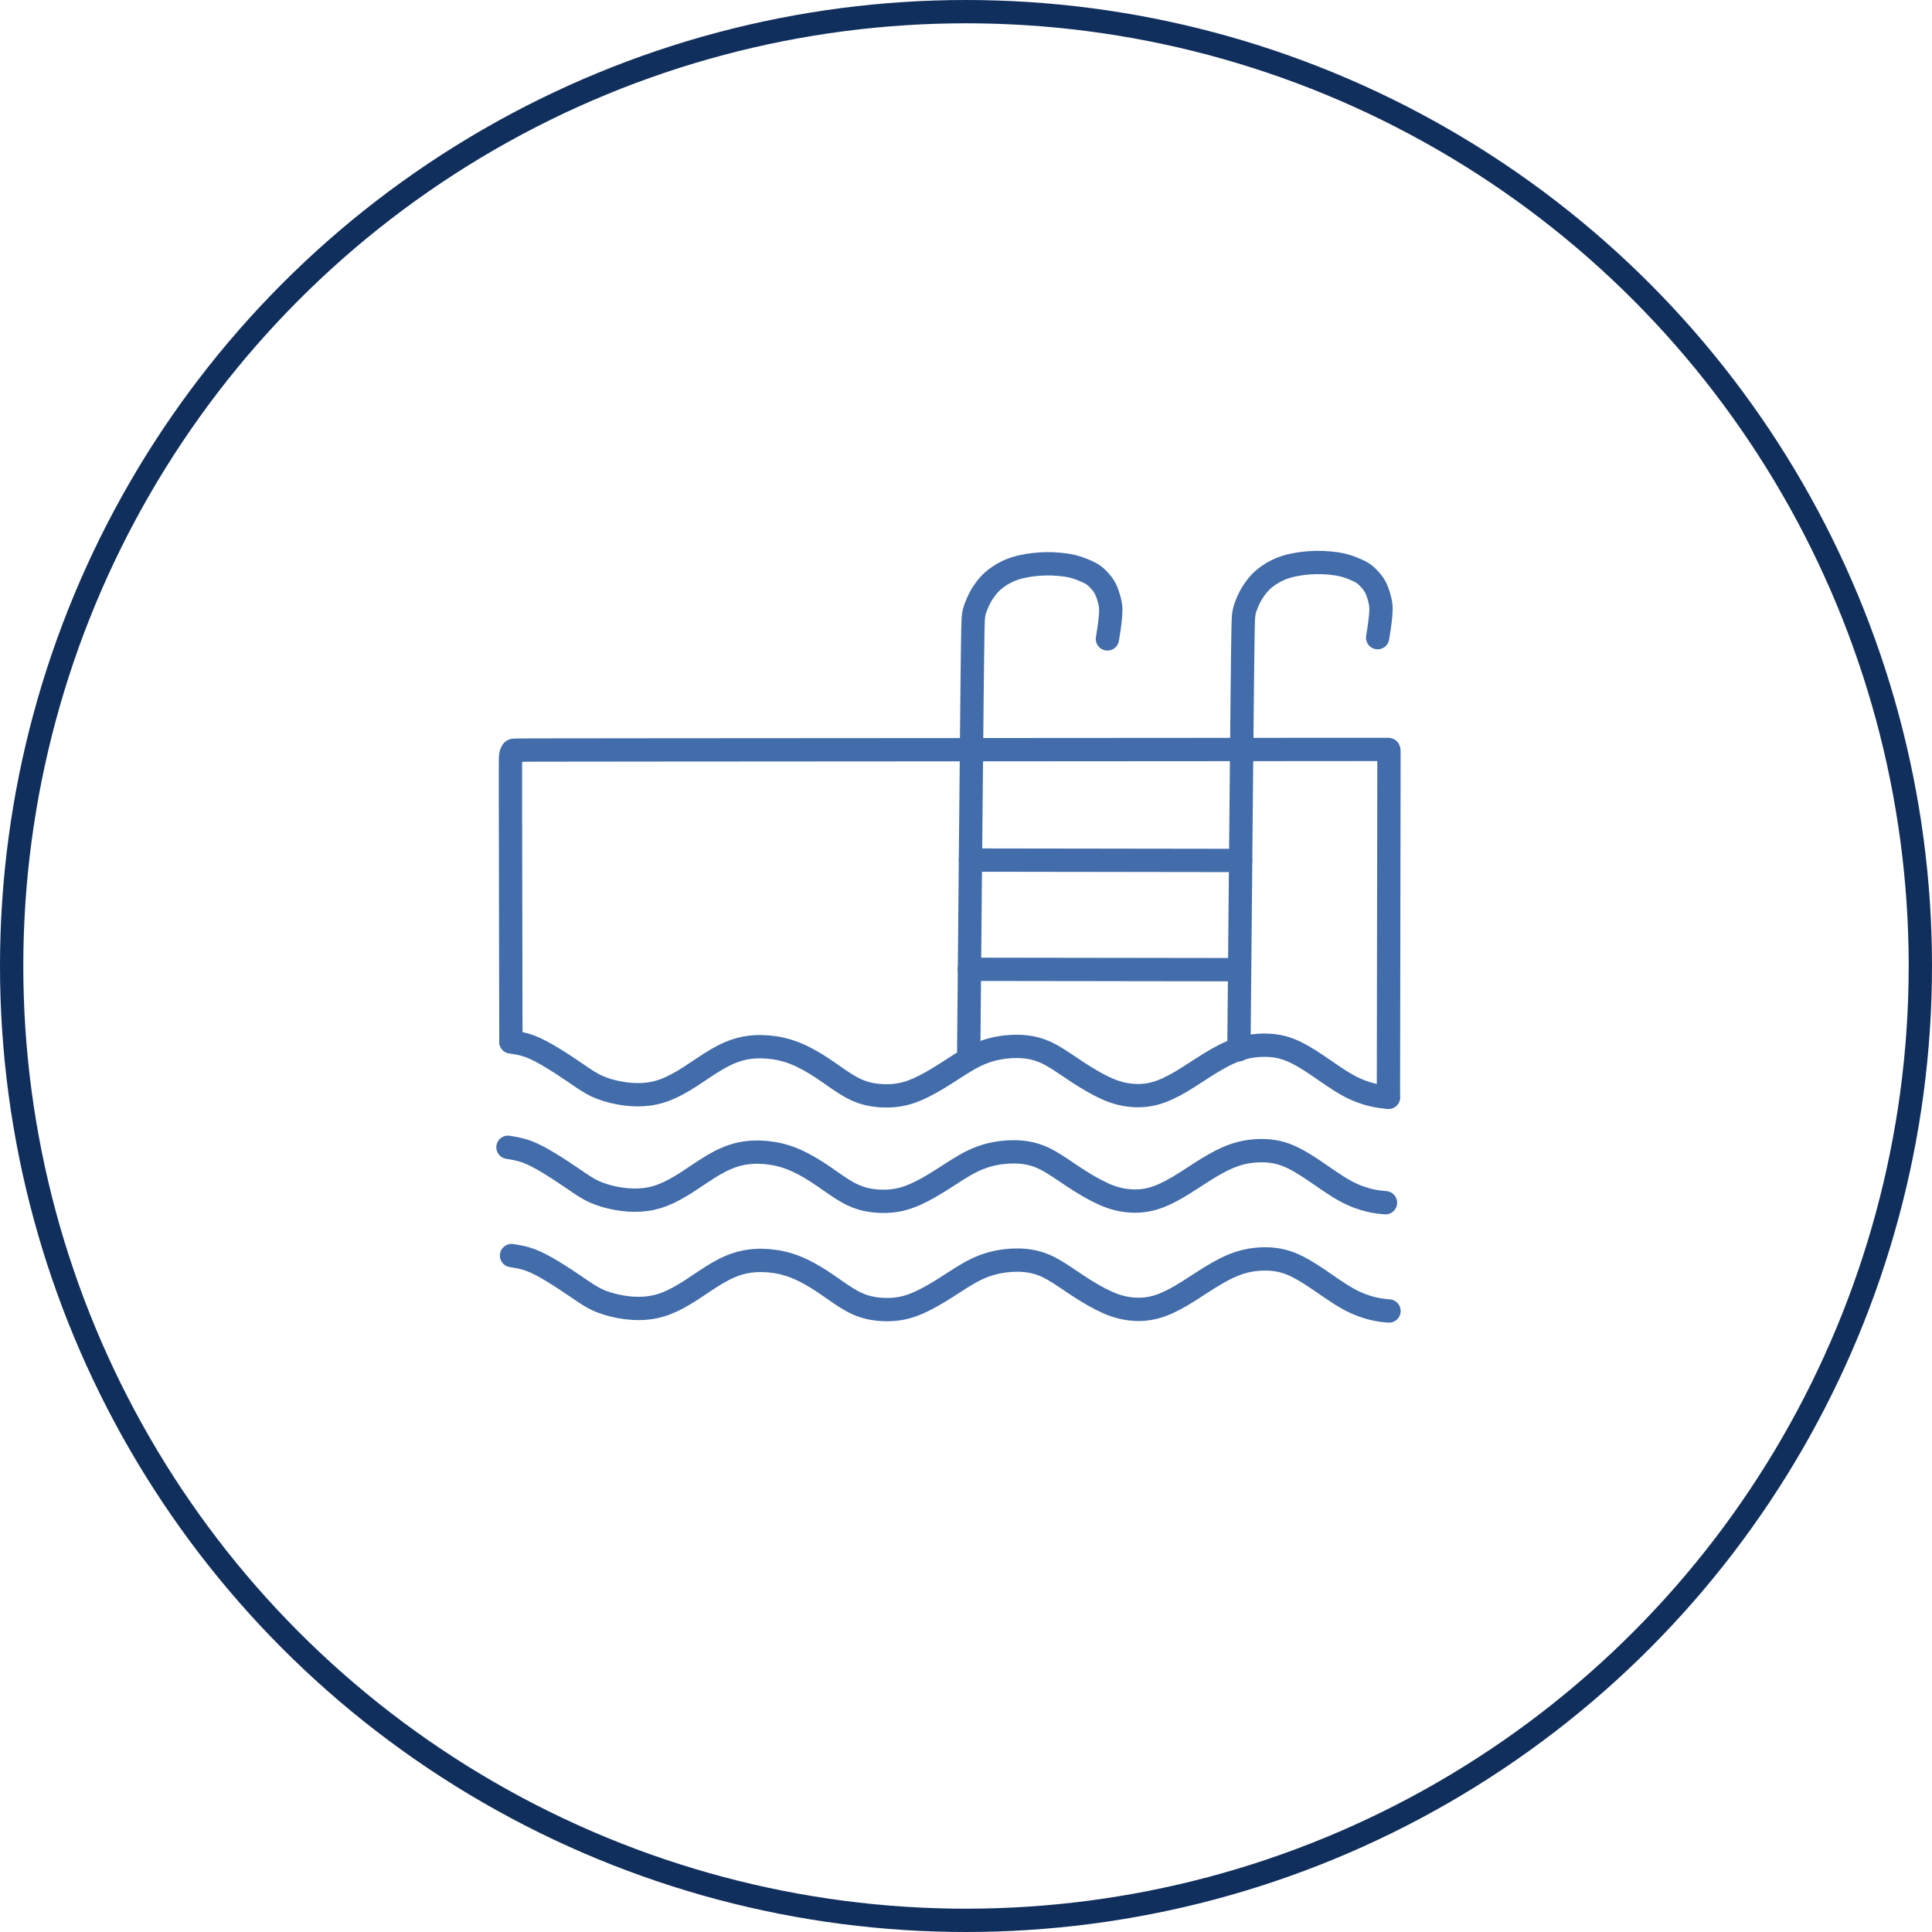 <?xml version="1.0" encoding="UTF-8"?> <!-- Creator: CorelDRAW 2020 (64-Bit) --> <svg xmlns="http://www.w3.org/2000/svg" xmlns:xlink="http://www.w3.org/1999/xlink" xmlns:xodm="http://www.corel.com/coreldraw/odm/2003" xml:space="preserve" width="58.514mm" height="58.514mm" style="shape-rendering:geometricPrecision; text-rendering:geometricPrecision; image-rendering:optimizeQuality; fill-rule:evenodd; clip-rule:evenodd" viewBox="0 0 1364.88 1364.88"> <defs> <style type="text/css"> <![CDATA[ .str0 {stroke:#112F5C;stroke-width:16.46;stroke-miterlimit:22.926} .str1 {stroke:#426CAA;stroke-width:16.46;stroke-linecap:round;stroke-linejoin:round;stroke-miterlimit:22.926} .fil0 {fill:none} ]]> </style> </defs> <g id="Слой_x0020_2">  <circle class="fil0 str0" cx="682.44" cy="682.44" r="674.21"></circle> </g> <g id="Слой_x0020_4">  <g id="_1793072868512"> <path class="fil0 str1" d="M360.93 736.02c-0.13,-66.27 -0.27,-132.53 -0.31,-166.25 -0.04,-33.71 0,-34.88 0.14,-35.82 0.13,-0.94 0.36,-1.66 0.6,-2.3 0.24,-0.65 0.51,-1.23 1.16,-1.52 0.65,-0.29 1.68,-0.29 104.7,-0.36 103.02,-0.07 308.04,-0.2 410.59,-0.27 102.55,-0.07 102.64,-0.07 102.81,-0.06 0.17,0.01 0.43,0.02 0.54,0.27 0.12,0.25 0.1,0.73 0.03,41.68 -0.07,40.95 -0.19,122.38 -0.32,203.81"></path> <path class="fil0 str1" d="M684.36 742.51c0.9,-99.51 1.79,-199.02 2.33,-250.36 0.54,-51.34 0.72,-54.52 1.05,-56.96 0.34,-2.44 0.83,-4.14 1.61,-6.24 0.78,-2.1 1.86,-4.61 3.01,-6.78 1.15,-2.17 2.38,-4 3.77,-5.88 1.39,-1.88 2.93,-3.8 5.17,-5.78 2.24,-1.98 5.17,-4.02 8,-5.58 2.83,-1.57 5.56,-2.66 8.29,-3.51 2.73,-0.85 5.46,-1.46 8.24,-1.92 2.79,-0.47 5.63,-0.8 8.56,-1.01 2.93,-0.2 5.95,-0.27 9.17,-0.15 3.22,0.12 6.64,0.44 9.52,0.86 2.87,0.43 5.2,0.96 7.56,1.71 2.36,0.75 4.75,1.71 6.8,2.62 2.05,0.91 3.75,1.76 5.41,3.01 1.67,1.25 3.3,2.91 4.69,4.54 1.39,1.63 2.53,3.24 3.48,5.18 0.95,1.93 1.71,4.19 2.32,6.26 0.6,2.07 1.05,3.95 1.25,5.96 0.2,2.01 0.16,4.16 -0.06,6.78 -0.21,2.62 -0.59,5.71 -0.98,8.47 -0.39,2.76 -0.79,5.2 -1.2,7.64"></path> <path class="fil0 str1" d="M875.25 741.59c0.89,-99.51 1.79,-199.02 2.33,-250.36 0.54,-51.34 0.72,-54.52 1.05,-56.96 0.34,-2.44 0.83,-4.14 1.61,-6.24 0.78,-2.1 1.86,-4.61 3.01,-6.78 1.15,-2.17 2.38,-4.01 3.77,-5.88 1.39,-1.88 2.93,-3.8 5.17,-5.78 2.24,-1.98 5.17,-4.01 8,-5.58 2.83,-1.57 5.56,-2.66 8.29,-3.51 2.73,-0.85 5.46,-1.46 8.25,-1.92 2.79,-0.47 5.63,-0.81 8.56,-1.01 2.93,-0.2 5.95,-0.27 9.17,-0.14 3.22,0.12 6.64,0.44 9.52,0.86 2.87,0.42 5.2,0.96 7.56,1.71 2.36,0.75 4.76,1.71 6.8,2.62 2.05,0.91 3.75,1.76 5.41,3.01 1.67,1.25 3.3,2.91 4.69,4.54 1.39,1.63 2.53,3.24 3.48,5.18 0.95,1.94 1.71,4.2 2.32,6.27 0.6,2.07 1.05,3.95 1.25,5.96 0.2,2.01 0.16,4.16 -0.06,6.78 -0.21,2.62 -0.59,5.71 -0.98,8.47 -0.39,2.76 -0.8,5.2 -1.2,7.64"></path> <path class="fil0 str1" d="M685.58 607.61c63.63,0.09 127.26,0.18 190.89,0.27"></path> <path class="fil0 str1" d="M684.77 684.77c63.63,0.09 127.26,0.18 190.89,0.27"></path> <path class="fil0 str1" d="M360.93 736.02c4.34,0.69 8.68,1.38 13.54,3.2 4.85,1.82 10.22,4.77 15.82,8.18 5.59,3.4 11.41,7.25 16.51,10.74 5.1,3.49 9.49,6.62 14.5,8.99 5.01,2.37 10.65,3.98 16.24,5.01 5.59,1.03 11.14,1.48 16.56,1.16 5.41,-0.31 10.69,-1.39 16.15,-3.49 5.46,-2.1 11.1,-5.23 17.23,-9.17 6.13,-3.94 12.75,-8.68 18.97,-12.3 6.22,-3.62 12.04,-6.13 18.03,-7.52 6,-1.39 12.17,-1.66 18.35,-1.12 6.17,0.54 12.35,1.88 18.61,4.34 6.26,2.46 12.62,6.04 18.7,10.02 6.09,3.98 11.9,8.37 17.27,11.72 5.37,3.35 10.29,5.68 16.06,7.02 5.77,1.34 12.39,1.7 18.34,1.12 5.95,-0.58 11.23,-2.1 17.05,-4.7 5.82,-2.6 12.17,-6.27 19.06,-10.65 6.89,-4.38 14.32,-9.48 21.39,-12.89 7.07,-3.4 13.78,-5.1 20.18,-5.91 6.4,-0.8 12.48,-0.72 17.99,0.22 5.5,0.94 10.42,2.73 15.97,5.86 5.55,3.13 11.72,7.61 18.39,11.95 6.67,4.34 13.83,8.55 20.09,11.32 6.27,2.78 11.63,4.12 17.09,4.65 5.46,0.54 11.01,0.27 16.82,-1.3 5.82,-1.57 11.9,-4.43 18.43,-8.28 6.53,-3.85 13.51,-8.68 20.42,-12.93 6.91,-4.25 13.74,-7.92 20.59,-10.11 6.85,-2.19 13.7,-2.91 19.77,-2.73 6.07,0.18 11.35,1.25 16.85,3.49 5.5,2.24 11.23,5.64 18.08,10.24 6.85,4.61 14.81,10.43 21.79,14.32 6.98,3.89 12.97,5.86 17.66,6.99 4.69,1.13 8.07,1.42 11.44,1.71"></path> <path class="fil0 str1" d="M358.86 810.52c4.34,0.69 8.68,1.38 13.54,3.2 4.85,1.82 10.22,4.77 15.82,8.17 5.59,3.4 11.41,7.25 16.51,10.74 5.1,3.49 9.48,6.62 14.5,8.99 5.01,2.37 10.65,3.98 16.24,5.01 5.59,1.03 11.14,1.48 16.55,1.16 5.42,-0.31 10.69,-1.39 16.15,-3.49 5.46,-2.1 11.1,-5.24 17.23,-9.17 6.13,-3.94 12.75,-8.68 18.97,-12.3 6.22,-3.62 12.03,-6.13 18.03,-7.52 5.99,-1.39 12.17,-1.66 18.35,-1.12 6.17,0.54 12.35,1.88 18.61,4.34 6.27,2.46 12.62,6.04 18.7,10.02 6.09,3.98 11.9,8.37 17.27,11.72 5.37,3.36 10.29,5.68 16.06,7.03 5.77,1.34 12.4,1.7 18.35,1.12 5.95,-0.58 11.23,-2.1 17.05,-4.7 5.82,-2.59 12.17,-6.26 19.06,-10.65 6.89,-4.39 14.32,-9.49 21.39,-12.89 7.07,-3.4 13.78,-5.1 20.18,-5.91 6.4,-0.8 12.48,-0.72 17.99,0.22 5.5,0.94 10.43,2.73 15.97,5.86 5.55,3.13 11.72,7.61 18.39,11.95 6.67,4.34 13.83,8.55 20.09,11.32 6.26,2.77 11.63,4.12 17.09,4.65 5.46,0.54 11.01,0.27 16.82,-1.3 5.82,-1.57 11.9,-4.43 18.43,-8.28 6.53,-3.85 13.51,-8.68 20.42,-12.93 6.91,-4.25 13.74,-7.92 20.59,-10.11 6.85,-2.19 13.7,-2.91 19.77,-2.73 6.07,0.18 11.35,1.25 16.85,3.49 5.5,2.24 11.23,5.64 18.08,10.25 6.84,4.61 14.81,10.42 21.79,14.32 6.98,3.89 12.98,5.86 17.66,6.99 4.69,1.13 8.07,1.42 11.45,1.71"></path> <path class="fil0 str1" d="M361.38 887.01c4.34,0.69 8.68,1.38 13.53,3.2 4.86,1.82 10.23,4.77 15.82,8.17 5.59,3.4 11.41,7.25 16.51,10.74 5.1,3.49 9.49,6.62 14.5,8.99 5.01,2.37 10.65,3.98 16.24,5.01 5.59,1.03 11.14,1.48 16.55,1.16 5.41,-0.31 10.69,-1.39 16.15,-3.49 5.46,-2.1 11.1,-5.23 17.23,-9.17 6.13,-3.94 12.75,-8.68 18.97,-12.3 6.22,-3.62 12.04,-6.13 18.03,-7.52 6,-1.39 12.17,-1.65 18.35,-1.12 6.17,0.54 12.35,1.88 18.61,4.34 6.26,2.46 12.62,6.04 18.7,10.02 6.09,3.98 11.9,8.37 17.27,11.72 5.37,3.36 10.29,5.68 16.06,7.03 5.77,1.34 12.39,1.7 18.34,1.12 5.95,-0.58 11.23,-2.1 17.05,-4.7 5.82,-2.6 12.17,-6.27 19.06,-10.65 6.89,-4.39 14.32,-9.49 21.39,-12.89 7.07,-3.4 13.78,-5.1 20.18,-5.91 6.4,-0.8 12.48,-0.72 17.99,0.22 5.5,0.94 10.42,2.73 15.97,5.86 5.55,3.13 11.72,7.61 18.39,11.95 6.67,4.34 13.83,8.54 20.09,11.32 6.26,2.77 11.63,4.11 17.09,4.65 5.46,0.54 11.01,0.27 16.82,-1.3 5.82,-1.57 11.9,-4.43 18.43,-8.28 6.53,-3.85 13.51,-8.68 20.42,-12.93 6.91,-4.25 13.74,-7.92 20.59,-10.11 6.85,-2.19 13.7,-2.91 19.77,-2.73 6.07,0.18 11.35,1.25 16.85,3.49 5.5,2.24 11.23,5.64 18.07,10.25 6.85,4.61 14.81,10.42 21.79,14.32 6.98,3.89 12.98,5.86 17.66,6.99 4.69,1.13 8.07,1.42 11.44,1.71"></path> </g> </g> </svg> 